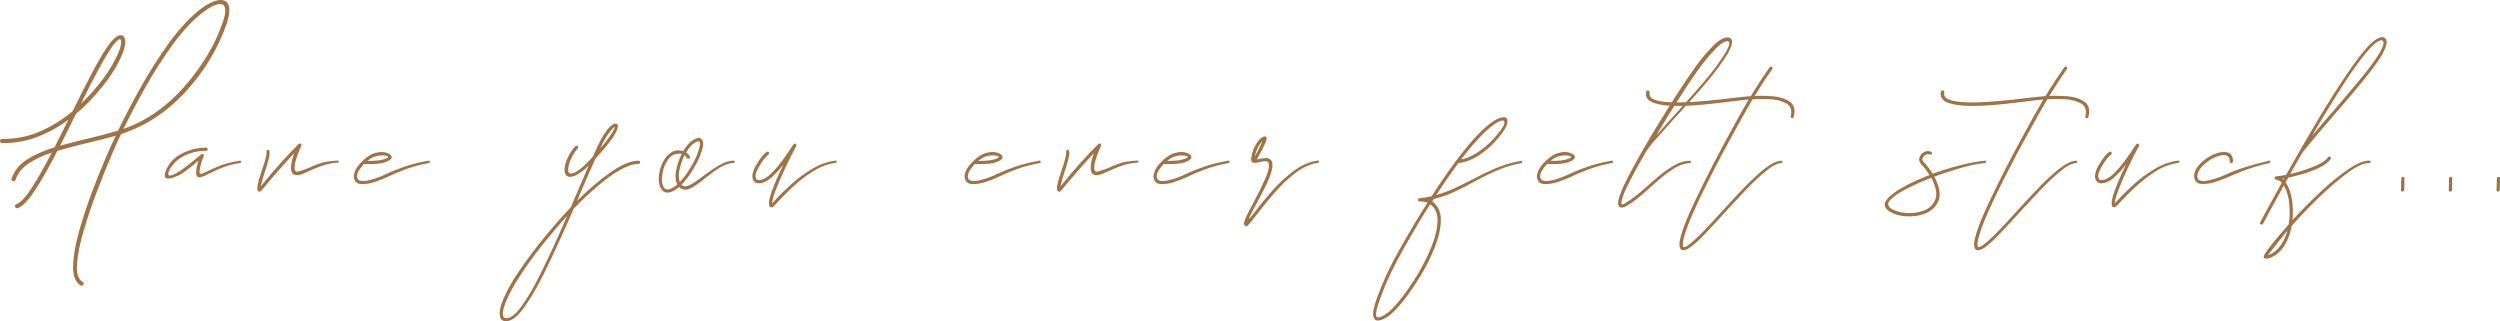 <?xml version="1.0" encoding="UTF-8"?><svg id="Layer_2" xmlns="http://www.w3.org/2000/svg" viewBox="0 0 625.78 80.43"><defs><style>.cls-1{fill:#9f7346;}</style></defs><g id="Layer_2-2"><path class="cls-1" d="m.05,35.55c-.07-.17-.07-.33.02-.5.08-.17.24-.26.47-.28,3.33.04,6.49-.58,9.47-1.88,2.98-1.29,5.7-2.98,8.16-5.06,1.81-3.69,3.54-7.07,5.17-10.16,1.64-3.08,3.08-5.44,4.33-7.06,1.42-1.62,2.47-2.16,3.16-1.59s.7,1.86.03,3.91c-1.1,2.85-2.77,5.68-5,8.47-2.23,2.79-4.5,5.16-6.81,7.09-.27.52-.54,1.04-.81,1.56-1.04,2.15-2.1,4.28-3.19,6.41,2.27-.62,4.56-1.21,6.88-1.75,2.56-.6,5.1-1.27,7.62-2,1.52-3.19,3.4-6.78,5.62-10.77,2.23-3.99,4.66-7.79,7.28-11.39,2.62-3.6,5.3-6.44,8.03-8.5,2.65-1.85,4.6-2.45,5.88-1.8,1.27.66,1.4,2.56.38,5.7-2.15,6.17-5.53,11.8-10.16,16.89s-10.05,8.67-16.28,10.73c-.48.96-1.27,2.71-2.38,5.27-1.1,2.55-2.29,5.5-3.56,8.83-1.27,3.33-2.39,6.63-3.36,9.89s-1.54,6.08-1.72,8.45c-.18,2.38.28,3.89,1.36,4.53.21.1.31.25.3.44-.01.19-.09.34-.23.45-.15.11-.32.12-.53.02-1.29-.75-1.92-2.33-1.88-4.73.04-2.41.51-5.24,1.41-8.5.9-3.26,1.97-6.56,3.22-9.89,1.25-3.33,2.44-6.3,3.56-8.89s1.95-4.41,2.47-5.45c-2.23.6-4.46,1.17-6.69,1.69-2.65.62-5.28,1.32-7.91,2.09-1.94,3.81-3.77,7.05-5.5,9.7-1.73,2.66-3.21,4.2-4.44,4.64-.23.04-.41,0-.53-.14-.12-.14-.17-.3-.14-.48s.15-.31.36-.38c1.04-.38,2.33-1.75,3.86-4.12s3.19-5.3,4.98-8.78c-2.29.75-4.24,1.67-5.84,2.75-1.6,1.08-2.68,2.44-3.22,4.06-.08.21-.21.32-.39.34-.18.02-.34-.03-.48-.16-.15-.12-.19-.29-.12-.5.67-1.96,1.95-3.55,3.86-4.77s4.2-2.23,6.89-3.05c1.15-2.25,2.3-4.55,3.47-6.91-2.38,1.79-4.96,3.22-7.77,4.3-2.8,1.07-5.75,1.59-8.83,1.55-.23-.02-.38-.11-.45-.28Zm25.72-15.78c1.8-2.4,3.17-4.79,4.11-7.19.44-1.27.56-2.13.36-2.58-.2-.45-.82-.04-1.86,1.23-2.08,2.98-4.79,7.9-8.12,14.75,1.88-1.75,3.71-3.82,5.52-6.22Zm20.56,1.7c4.49-5.16,7.68-10.6,9.58-16.33.73-2.4.62-3.74-.31-4.03-.94-.29-2.4.26-4.38,1.66-2.6,1.9-5.19,4.6-7.77,8.11-2.57,3.51-4.95,7.21-7.12,11.09-2.18,3.89-3.98,7.32-5.42,10.3,5.79-2.04,10.93-5.64,15.42-10.8Zm5.62,15.7c.05.12.05.26-.02.39-.06.14-.18.2-.34.2-1.79-.04-3.54.33-5.25,1.12-1.71.79-3,2-3.88,3.62-.33.69-.43,1.12-.28,1.3.15.18.42.2.81.06.4-.14.82-.33,1.27-.59.45-.26.81-.48,1.08-.67,1.33-.92,2.62-1.93,3.88-3.03.4-.33.78-.65,1.16-.94.1-.08.21-.11.33-.09.11.02.2.08.27.19.06.1.07.22.03.34-.5,1.12-.84,2.28-1.03,3.47-.08.62-.02.95.2.97.22.02.53-.07.92-.28.06-.04.12-.07.19-.09,1.58-.77,2.99-1.38,4.22-1.83,1.23-.45,2.76-.82,4.59-1.11.1,0,.17.05.2.14s.04.19.02.28c-.02.09-.07.15-.16.17-1.69.27-3.07.61-4.14,1.02-1.07.41-2.26.93-3.55,1.58-.27.12-.55.26-.84.41-.4.21-.79.38-1.19.5-.4.12-.72.11-.97-.03-.25-.15-.38-.54-.38-1.19.06-.98.27-1.93.62-2.84l-.09.06c-.08.06-.16.11-.22.16-1.54,1.31-2.75,2.26-3.62,2.84-.67.44-1.47.82-2.41,1.16-.69.25-1.25.31-1.7.17-.45-.14-.56-.62-.33-1.45.71-2.08,2.07-3.65,4.08-4.69,2.01-1.04,4.07-1.55,6.17-1.53.19.02.31.09.36.22Zm14.87.41c.11-.08.24-.1.38-.06.14.04.22.15.27.31.08.5-.01,1.26-.28,2.27-.27,1.01-.59,2.07-.97,3.17-.46,1.38-.77,2.5-.94,3.38.23-.29.47-.58.72-.88,2.77-3.42,5.7-6.67,8.78-9.75.12-.1.25-.14.38-.09.12.04.22.12.28.23.06.11.05.23-.03.36-.12.25-.33.73-.62,1.45-.29.72-.55,1.49-.78,2.31-.23.82-.31,1.51-.25,2.05.06.54.39.74.97.59,1.29-.38,2.36-.77,3.22-1.19.81-.38,1.71-.71,2.69-1,.98-.29,2.31-.47,4-.53.08,0,.14.04.16.11.02.07.02.15-.02.23-.03.08-.08.14-.14.16-1.46.1-2.76.35-3.91.75-1.15.4-2.18.81-3.09,1.25-.65.31-1.25.58-1.8.8-.55.22-1.07.33-1.55.33-.62,0-1.04-.22-1.23-.67-.2-.45-.27-.99-.2-1.62.06-.64.18-1.25.34-1.84.17-.59.32-1.06.47-1.39-2.75,2.96-5.41,5.99-7.97,9.09-.04.06-.09.12-.16.19-.27.31-.52.44-.75.38-.23-.06-.35-.32-.38-.78,0-.56.12-1.25.36-2.08.24-.82.52-1.69.83-2.61.33-.96.61-1.84.84-2.66s.31-1.43.25-1.84c-.02-.19.03-.32.14-.41Zm29.63.58c.94.2,1.47.55,1.59,1.05s-.42.97-1.62,1.41c-1.02.38-2.79.52-5.31.44-.38.38-.75.85-1.14,1.42-.39.57-.59,1.13-.61,1.67.02.65.34,1.02.97,1.11s1.37.03,2.23-.19c.86-.22,1.67-.47,2.41-.77.74-.29,1.23-.51,1.48-.66,1.38-.65,2.96-1.28,4.77-1.91,1.8-.62,3.85-1.14,6.14-1.53.1,0,.17.05.2.14s.04.19.03.28c-.01.09-.05.15-.11.17-2.23.4-4.23.93-6.02,1.61-1.78.68-3.34,1.34-4.67,1.98-.58.29-1.52.66-2.81,1.11-1.29.45-2.5.64-3.62.58s-1.73-.71-1.81-1.94c.08-1.12.65-2.23,1.69-3.33s2.05-1.86,3.03-2.3c1.19-.44,2.25-.56,3.19-.36Zm-.28,1.67c.83-.27,1.12-.49.88-.67-.25-.18-.73-.26-1.45-.25-.72.01-1.39.13-2.02.36-.54.23-1.08.56-1.62,1,1.98.02,3.39-.12,4.22-.44Zm48.28-3.34c.14.04.23.13.28.27.05.14.02.27-.11.39-.56.62-1.07,1.39-1.52,2.28-.45.9-.73,1.77-.86,2.62-.17,1.38.43,1.73,1.78,1.06.77-.44,1.54-1.02,2.31-1.75.77-.73,1.45-1.43,2.03-2.09.1-.23.22-.48.34-.75.48-1.08,1.01-2.19,1.59-3.33.58-1.14,1.24-2.14,1.97-3.02.92-1,1.61-1.4,2.08-1.19.47.21.43.89-.11,2.03-.6,1.12-1.4,2.29-2.39,3.48-.99,1.2-1.92,2.28-2.8,3.23-1.31,2.92-2.59,5.84-3.84,8.78-.25.6-.5,1.2-.75,1.78,2.94-2.94,5.77-5.35,8.48-7.23,2.72-1.89,5.03-2.83,6.92-2.83.1,0,.2.04.28.11.08.07.12.17.12.3,0,.1-.04.2-.12.28s-.18.12-.28.12c-1.31,0-2.84.5-4.59,1.48-1.75.99-3.62,2.33-5.61,4.02-1.99,1.69-4.01,3.59-6.05,5.72-2.33,5.44-4.7,10.61-7.09,15.52-2.4,4.91-4.61,8.53-6.66,10.86-1.35,1.38-2.57,1.95-3.64,1.73-1.07-.22-1.39-1.35-.95-3.39.71-2.48,2.14-5.32,4.28-8.53,2.15-3.21,4.46-6.31,6.95-9.31,2.49-3,4.62-5.42,6.39-7.25.35-.83.71-1.67,1.06-2.5,1.15-2.67,2.29-5.32,3.44-7.97-.85.92-1.82,1.69-2.91,2.31-1.1.58-1.94.7-2.5.36s-.77-1.08-.62-2.2c.15-.94.47-1.88.97-2.83.5-.95,1.06-1.77,1.69-2.45.15-.12.29-.17.42-.12Zm-9.14,32c2.23-4.48,4.45-9.3,6.66-14.47-1.62,1.75-3.54,3.99-5.75,6.73-2.21,2.74-4.27,5.56-6.17,8.47s-3.22,5.52-3.95,7.83c-.42,1.65-.24,2.51.52,2.59.76.08,1.65-.39,2.67-1.41,1.79-2.02,3.8-5.27,6.03-9.75Zm15.16-31.59c1.1-1.27,2.08-2.6,2.94-4,.77-1.4.59-1.46-.53-.19-1.06,1.33-1.93,2.8-2.59,4.41.06-.08.12-.16.19-.22Zm22.56-1.53c1.04-.77,1.83-1.01,2.36-.72.53.29.71.99.55,2.09-.33,1.56-1.04,3.27-2.12,5.11-1.08,1.84-2.17,3.32-3.25,4.42.54.5,1.29.49,2.25-.03.96-.52,2.04-1.26,3.25-2.22.81-.6,1.65-1.19,2.5-1.77.85-.57,1.71-1.06,2.58-1.45.86-.4,1.7-.59,2.52-.59.1,0,.17.05.2.14s.03.19,0,.28-.08.15-.14.17c-.79,0-1.59.19-2.41.56s-1.61.85-2.41,1.42c-.79.57-1.57,1.16-2.34,1.77-1.31,1.12-2.54,1.98-3.67,2.56-1.14.58-2.11.49-2.92-.28-1.9,1.5-3.28,1.79-4.14.88-.86-.92-1.13-2.43-.8-4.53.17-.96.51-1.91,1.02-2.86.51-.95,1.18-1.68,2.02-2.2.83-.52,1.81-.62,2.94-.31.6-1.02,1.28-1.83,2.03-2.44Zm-5.72,4.48c-.79,1.09-1.28,2.26-1.47,3.48-.31,1.71-.17,2.94.42,3.69s1.68.47,3.27-.84c-.5-1.12-.58-2.41-.23-3.86.34-1.45.79-2.71,1.33-3.8-1.42-.21-2.52.23-3.31,1.33Zm5.34-.28c-.08.11-.19.18-.33.19-.14.01-.26-.06-.36-.2-.15-.29-.35-.53-.62-.72-.46.94-.85,2.05-1.19,3.33-.33,1.28-.33,2.42,0,3.42,1.02-1.06,2.03-2.46,3.03-4.2,1-1.74,1.66-3.36,1.97-4.86.12-.6.08-.98-.14-1.12-.22-.15-.67.02-1.36.5-.69.5-1.32,1.25-1.91,2.25.4.25.71.59.94,1.03.06.15.05.28-.03.39Zm19.65-1.58c.12.06.2.17.23.31.03.15-.03.27-.17.38-.56.46-1.12,1.11-1.69,1.95s-.98,1.58-1.25,2.2c-.31.73-.38,1.33-.2,1.81.18.48.72.57,1.64.28.75-.29,1.55-.86,2.39-1.7s1.66-1.8,2.45-2.86c1.17-1.58,2.11-2.96,2.84-4.12.17-.21.32-.31.45-.3.14.01.24.08.31.2.07.12.08.26.02.41-.79,1.44-1.69,3.22-2.7,5.36-1.01,2.14-1.86,4.12-2.55,5.95-.38,1.02-.62,1.86-.75,2.53l-.06.53.72-.78c1.1-1.21,2.46-2.54,4.06-4,1.6-1.46,3.36-2.75,5.28-3.89,1.92-1.14,3.89-1.82,5.91-2.05.1,0,.17.04.2.12.03.08.03.17,0,.27s-.08.15-.14.17c-1.94.23-3.83.92-5.67,2.06-1.84,1.15-3.55,2.45-5.11,3.91-1.56,1.46-2.88,2.77-3.94,3.94l-.72.78c-.35.35-.66.5-.92.44-.26-.06-.41-.38-.45-.94,0-.73.23-1.73.69-3.02.46-1.28.97-2.55,1.55-3.81.57-1.26,1.03-2.23,1.36-2.92-.77,1-1.56,1.9-2.38,2.69-.81.79-1.61,1.36-2.41,1.72-1.27.46-2.14.35-2.61-.31-.47-.67-.47-1.58-.02-2.75.29-.73.75-1.54,1.36-2.44.61-.9,1.23-1.59,1.86-2.09.15-.08.28-.09.41-.03Zm57.05.17c.94.2,1.47.55,1.59,1.05s-.42.97-1.62,1.41c-1.02.38-2.79.52-5.31.44-.38.38-.75.85-1.14,1.42-.38.57-.59,1.13-.61,1.67.02.65.34,1.02.97,1.11s1.37.03,2.23-.19c.86-.22,1.67-.47,2.41-.77.74-.29,1.23-.51,1.48-.66,1.38-.65,2.96-1.28,4.77-1.91,1.8-.62,3.85-1.14,6.14-1.53.1,0,.17.05.2.14s.04.19.03.28c-.01.09-.05.15-.11.17-2.23.4-4.23.93-6.02,1.61-1.78.68-3.34,1.34-4.67,1.98-.58.29-1.52.66-2.81,1.11-1.29.45-2.5.64-3.62.58s-1.73-.71-1.81-1.94c.08-1.12.65-2.23,1.69-3.33s2.05-1.86,3.03-2.3c1.19-.44,2.25-.56,3.19-.36Zm-.28,1.67c.83-.27,1.12-.49.88-.67-.25-.18-.73-.26-1.45-.25-.72.01-1.39.13-2.02.36-.54.23-1.08.56-1.62,1,1.98.02,3.38-.12,4.22-.44Zm17.92-2.25c.11-.08.24-.1.38-.06.13.04.22.15.27.31.08.5-.01,1.26-.28,2.27-.27,1.01-.59,2.07-.97,3.17-.46,1.38-.77,2.5-.94,3.38.23-.29.47-.58.72-.88,2.77-3.42,5.7-6.67,8.78-9.75.12-.1.25-.14.38-.09.12.04.22.12.28.23.06.11.05.23-.03.36-.12.25-.33.73-.62,1.45-.29.72-.55,1.49-.78,2.31-.23.82-.31,1.51-.25,2.05.06.54.38.74.97.59,1.29-.38,2.36-.77,3.22-1.19.81-.38,1.71-.71,2.69-1,.98-.29,2.31-.47,4-.53.08,0,.13.04.16.11.02.07.02.15-.02.23-.03.08-.08.14-.14.16-1.46.1-2.76.35-3.91.75-1.15.4-2.18.81-3.09,1.25-.65.31-1.25.58-1.8.8-.55.22-1.07.33-1.55.33-.62,0-1.04-.22-1.23-.67-.2-.45-.27-.99-.2-1.62.06-.64.18-1.25.34-1.84.17-.59.32-1.06.47-1.39-2.75,2.96-5.41,5.99-7.97,9.09-.04.06-.09.12-.16.19-.27.31-.52.44-.75.38-.23-.06-.35-.32-.38-.78,0-.56.12-1.25.36-2.08.24-.82.52-1.69.83-2.61.33-.96.62-1.84.84-2.66s.31-1.43.25-1.84c-.02-.19.03-.32.14-.41Zm29.63.58c.94.2,1.47.55,1.59,1.05s-.42.97-1.62,1.41c-1.02.38-2.79.52-5.31.44-.38.38-.75.85-1.14,1.42-.38.57-.59,1.13-.61,1.67.02.65.34,1.02.97,1.11s1.37.03,2.23-.19c.86-.22,1.67-.47,2.41-.77.74-.29,1.23-.51,1.48-.66,1.38-.65,2.96-1.28,4.77-1.91,1.8-.62,3.85-1.14,6.14-1.53.1,0,.17.05.2.14s.04.19.03.28c-.01.09-.05.15-.11.17-2.23.4-4.23.93-6.02,1.61-1.78.68-3.34,1.34-4.67,1.98-.58.29-1.52.66-2.81,1.11-1.29.45-2.5.64-3.62.58s-1.73-.71-1.81-1.94c.08-1.12.65-2.23,1.69-3.33s2.05-1.86,3.03-2.3c1.19-.44,2.25-.56,3.19-.36Zm-.28,1.67c.83-.27,1.12-.49.88-.67-.25-.18-.73-.26-1.45-.25-.72.01-1.39.13-2.02.36-.54.23-1.08.56-1.62,1,1.98.02,3.38-.12,4.22-.44Zm17.74-3.14c.44-.91.99-1.63,1.66-2.17.42-.31.77-.43,1.06-.34.29.08.34.43.16,1.03-.48,1.21-1.07,2.42-1.78,3.62-.19.38-.38.73-.56,1.06.12-.02.26-.04.41-.06.56-.15,1.14-.23,1.73-.27s1.07.15,1.42.55c.42.56.46,1.44.14,2.62-.32,1.19-.85,2.52-1.58,3.98-.73,1.47-1.47,2.9-2.22,4.3-.02.02-.04.04-.06.06-.71,1.31-1.28,2.43-1.72,3.34-.06.17-.07.27-.03.3.04.03.12-.03.22-.17.21-.31.45-.62.72-.94.17-.21.33-.42.5-.62,1.23-1.62,2.68-3.38,4.34-5.27,1.67-1.89,3.47-3.55,5.42-4.98,1.95-1.44,3.96-2.29,6.05-2.56.08,0,.14.04.17.12.03.08.04.17.02.27-.02.09-.07.16-.16.2-1.94.25-3.84,1.09-5.72,2.53s-3.62,3.1-5.25,4.98c-1.62,1.89-3.04,3.62-4.25,5.2-1,1.31-1.81,2.31-2.44,3-.17.17-.36.2-.59.09-.23-.1-.34-.31-.34-.62,0-.42.23-1.1.7-2.05.47-.95,1.04-2.04,1.7-3.27,1.12-2.06,2.11-4.07,2.97-6.03.85-1.96,1.07-3.29.66-4-.19-.19-.48-.26-.89-.22-.41.04-.84.1-1.3.19-.23.06-.45.11-.66.16-1.15.21-1.59-.26-1.34-1.41.12-.85.41-1.73.84-2.64Zm.22,2.11c.6-1.15,1.18-2.3,1.72-3.47-.5.48-.92,1.07-1.25,1.78-.33.71-.56,1.41-.69,2.09.06-.15.13-.28.22-.41Zm61.36-9.34c1.23-.31,1.79.08,1.67,1.17-.12,1.09-1.17,2.73-3.17,4.92-1.29,1.38-2.74,2.56-4.34,3.56-1.6,1-3.19,1.56-4.75,1.69-1.85,2.48-3.71,5.16-5.56,8.03,1.67-.5,3.24-1.09,4.72-1.78s2.94-1.41,4.38-2.16c1.81-.98,3.7-1.89,5.66-2.73,1.96-.84,4.12-1.48,6.5-1.92.08,0,.15.04.19.12.04.08.06.17.05.27-.01.09-.05.15-.11.17-2.31.44-4.44,1.09-6.39,1.95-1.95.86-3.83,1.8-5.64,2.8-1.58.88-3.19,1.69-4.81,2.45-1.62.76-3.35,1.37-5.19,1.83l-.38.59c1.46,1.04,2.18,2.58,2.17,4.62,0,2.04-.51,4.32-1.5,6.83-.99,2.51-2.23,4.98-3.72,7.41-1.49,2.43-2.97,4.55-4.45,6.36-1.48,1.81-2.72,3.04-3.72,3.69-1.67,1-2.74,1.18-3.22.53-.48-.65-.45-1.88.09-3.69,1.31-4.08,3.26-8.44,5.83-13.08,2.57-4.64,5.03-8.75,7.36-12.36-.56-.21-1.23-.31-2-.31-.17,0-.28-.06-.34-.19s-.07-.25-.02-.39c.05-.14.16-.21.33-.23,1.08-.1,2.1-.27,3.06-.5,1.71-2.69,3.64-5.49,5.78-8.42,2.15-2.93,4.34-5.54,6.59-7.83,2.06-1.96,3.71-3.09,4.94-3.41Zm-24.95,33.95c-2.57,4.61-4.5,8.95-5.8,13.02-.44,1.33-.56,2.25-.38,2.75s.97.32,2.34-.53c.92-.58,2.08-1.74,3.48-3.47,1.41-1.73,2.82-3.76,4.25-6.09,1.43-2.33,2.64-4.7,3.62-7.11.99-2.41,1.53-4.58,1.61-6.53.08-1.95-.53-3.39-1.84-4.33-2.29,3.58-4.72,7.68-7.3,12.3Zm19.05-25.2c1.38-.9,2.65-1.95,3.81-3.16,1.77-1.92,2.75-3.28,2.95-4.08.2-.8-.19-1-1.17-.61-.98.4-2.33,1.43-4.06,3.09-1.73,1.71-3.58,3.86-5.56,6.47,1.31-.25,2.66-.82,4.03-1.72Zm22.84-.05c.94.2,1.47.55,1.59,1.05s-.42.97-1.62,1.41c-1.02.38-2.79.52-5.31.44-.38.38-.75.85-1.14,1.42-.38.57-.59,1.13-.61,1.67.02.65.34,1.02.97,1.11s1.37.03,2.23-.19c.86-.22,1.67-.47,2.41-.77.74-.29,1.23-.51,1.48-.66,1.38-.65,2.96-1.28,4.77-1.91,1.8-.62,3.85-1.14,6.14-1.53.1,0,.17.05.2.14s.04.19.03.28c-.01.09-.05.15-.11.17-2.23.4-4.23.93-6.02,1.61-1.78.68-3.34,1.34-4.67,1.98-.58.29-1.52.66-2.81,1.11-1.29.45-2.5.64-3.62.58s-1.73-.71-1.81-1.94c.08-1.12.65-2.23,1.69-3.33s2.05-1.86,3.03-2.3c1.19-.44,2.25-.56,3.19-.36Zm-.28,1.67c.83-.27,1.12-.49.88-.67-.25-.18-.73-.26-1.45-.25-.72.01-1.39.13-2.02.36-.54.23-1.08.56-1.62,1,1.98.02,3.38-.12,4.22-.44Zm22.96-5.84c-1.31,1.33-2.42,2.69-3.31,4.06-.1.19-.23.41-.38.66-.6,1.04-1.35,2.37-2.23,3.98-.88,1.61-1.68,3.18-2.39,4.7-.71,1.52-1.08,2.67-1.12,3.44,0,.19.05.3.16.33.1.03.22.02.36-.05.14-.06.27-.14.39-.22.02,0,.04-.01.06-.03,1.69-1.02,3.52-2.44,5.5-4.25,1.15-1.04,2.32-2.05,3.53-3.02,1.21-.97,2.42-1.77,3.62-2.41,1.21-.64,2.41-.95,3.59-.95.1,0,.17.05.19.14.02.09.02.19-.02.3-.03.1-.09.16-.17.16-1.08,0-2.2.32-3.34.95-1.15.64-2.3,1.43-3.47,2.38-1.17.95-2.31,1.94-3.44,2.98-2.06,1.94-3.96,3.42-5.69,4.44-.5.29-.97.41-1.41.36-.44-.05-.67-.43-.69-1.14.15-1.54,1.24-4.21,3.28-8,2.04-3.79,4.22-7.58,6.55-11.36,2.32-3.78,3.98-6.43,4.98-7.95.06-.08.12-.18.19-.28,1.29-2.04,2.74-4.19,4.36-6.45,1.61-2.26,3.28-4.2,4.98-5.83,1.52-1.31,2.73-1.8,3.62-1.45.9.34.77,1.59-.38,3.73-1.38,2.29-3.12,4.68-5.22,7.17-2.1,2.49-4.26,4.92-6.47,7.3-1.48,1.6-2.87,3.15-4.16,4.62-.5.58-1,1.15-1.5,1.69Zm4.41-5.81c2.4-2.6,4.72-5.23,6.98-7.89,2.26-2.66,4.08-5.14,5.45-7.45.83-1.54.97-2.38.42-2.5-.55-.12-1.36.28-2.42,1.22-1.69,1.6-3.34,3.54-4.95,5.8-1.62,2.26-3.06,4.4-4.33,6.42-.06.1-.12.2-.19.28-2.1,3.25-4.14,6.54-6.09,9.88,1.54-1.77,3.25-3.69,5.12-5.75Zm-7.3-5.55c.14-.03.26,0,.38.08.12.08.16.22.14.41-.19.98.41,1.65,1.8,2.02,1.39.36,3.21.53,5.47.5,2.26-.03,4.62-.17,7.09-.41,2.47-.24,4.7-.48,6.7-.73,1.98-.23,3.41-.38,4.28-.44,1.58-2.62,3.16-5.03,4.72-7.22.12-.15.25-.2.39-.17.13.03.24.11.31.23.07.12.06.26-.05.41-1.46,2.04-2.93,4.28-4.41,6.72,1.25-.08,2.73-.06,4.45.06s3.15.57,4.3,1.34c1.15.77,1.49,2.06,1.03,3.88-.04.17-.14.26-.28.28-.15.02-.27-.02-.38-.11-.1-.09-.14-.22-.09-.39.38-1.54-.01-2.62-1.16-3.23-1.15-.61-2.53-.96-4.14-1.03-1.62-.07-2.95-.07-4.02.02h-.22c-1.1,1.85-3,5.23-5.69,10.14s-5.24,9.88-7.66,14.92c-2.42,5.04-3.79,8.68-4.12,10.91-.06.69.05,1.03.33,1.02.28-.01.65-.19,1.11-.55,1.06-.79,2.31-1.93,3.75-3.42,1.44-1.49,2.98-3.15,4.62-4.98,1.83-2.02,3.68-3.99,5.53-5.92,1.85-1.93,3.6-3.53,5.23-4.81,1.63-1.28,3.03-1.92,4.17-1.92.1,0,.17.05.19.14.02.09.02.19-.02.28s-.09.15-.17.17c-.98,0-2.25.62-3.8,1.88-1.55,1.25-3.23,2.82-5.05,4.72-1.81,1.9-3.62,3.84-5.44,5.84-1.69,1.88-3.27,3.58-4.73,5.11s-2.72,2.69-3.77,3.48c-.77.56-1.44.81-2.02.75-.57-.06-.83-.69-.77-1.88.33-2.25,1.69-5.86,4.08-10.84,2.39-4.98,4.9-9.91,7.55-14.78,2.65-4.88,4.54-8.27,5.69-10.19-.94.06-2.35.22-4.25.47-2.08.27-4.39.53-6.92.78s-4.95.36-7.25.34c-2.3-.02-4.14-.3-5.52-.83s-1.95-1.44-1.72-2.73c.06-.17.16-.27.3-.3Zm71.22,15.73c-.02.15-.09.26-.2.33-.12.07-.26.07-.42-.02-.27-.15-.58-.13-.92.05-.34.18-.6.43-.77.77-.17.33-.12.66.16.97.88.94,1.65,1.95,2.31,3.03,1.98-.73,4.15-1.41,6.52-2.03,2.36-.62,4.57-1.04,6.61-1.25.1,0,.17.05.2.14s.04.19.02.28c-.02.09-.07.15-.16.17-2.04.21-4.19.65-6.45,1.33-2.26.68-4.37,1.37-6.33,2.08,1.29,2.46,1.66,4.44,1.09,5.94s-1.64,2.57-3.22,3.22c-1.58.65-3.27.9-5.05.77-1.78-.14-3.24-.62-4.39-1.45-.96-.81-1.09-1.69-.39-2.62.7-.94,1.8-1.85,3.31-2.73,1.51-.89,3-1.65,4.45-2.28,1.46-.64,2.46-1.05,3-1.23-.6-1-1.31-1.93-2.12-2.78-.48-.56-.6-1.14-.36-1.72.24-.58.65-1.02,1.23-1.31s1.15-.29,1.69,0c.15.1.21.23.19.38Zm-2.75,7.19c-1.33.56-2.73,1.23-4.2,2.02s-2.6,1.57-3.39,2.36c-.79.79-.84,1.49-.16,2.09.98.71,2.27,1.14,3.86,1.28,1.59.15,3.12-.05,4.56-.59,1.45-.54,2.42-1.48,2.92-2.81.5-1.33.16-3.14-1.03-5.41-.38.15-1.23.5-2.56,1.06Zm5.29-22.92c.14-.03.26,0,.38.08.12.08.16.22.14.41-.19.98.41,1.65,1.8,2.02,1.39.36,3.21.53,5.47.5,2.26-.03,4.62-.17,7.09-.41,2.47-.24,4.7-.48,6.7-.73,1.98-.23,3.41-.38,4.28-.44,1.58-2.62,3.16-5.03,4.72-7.22.12-.15.25-.2.39-.17.13.03.24.11.31.23.07.12.06.26-.05.41-1.46,2.04-2.93,4.28-4.41,6.72,1.25-.08,2.73-.06,4.45.06s3.15.57,4.3,1.34c1.15.77,1.49,2.06,1.03,3.88-.04.17-.14.26-.28.28-.15.02-.27-.02-.38-.11-.1-.09-.14-.22-.09-.39.38-1.54-.01-2.62-1.16-3.23-1.15-.61-2.53-.96-4.14-1.03-1.62-.07-2.95-.07-4.02.02h-.22c-1.1,1.85-3,5.23-5.69,10.14s-5.24,9.88-7.66,14.92c-2.42,5.04-3.79,8.68-4.12,10.91-.06.69.05,1.03.33,1.02.28-.01.65-.19,1.11-.55,1.06-.79,2.31-1.93,3.75-3.42,1.44-1.49,2.98-3.15,4.62-4.98,1.83-2.02,3.68-3.99,5.53-5.92,1.85-1.93,3.6-3.53,5.23-4.81,1.63-1.28,3.03-1.92,4.17-1.92.1,0,.17.05.19.14.02.09.02.19-.02.28s-.09.15-.17.17c-.98,0-2.25.62-3.8,1.88-1.55,1.25-3.23,2.82-5.05,4.72-1.81,1.9-3.62,3.84-5.44,5.84-1.69,1.88-3.27,3.58-4.73,5.11s-2.72,2.69-3.77,3.48c-.77.56-1.44.81-2.02.75-.57-.06-.83-.69-.77-1.88.33-2.25,1.69-5.86,4.08-10.84,2.39-4.98,4.9-9.91,7.55-14.78,2.65-4.88,4.54-8.27,5.69-10.19-.94.06-2.35.22-4.25.47-2.08.27-4.39.53-6.92.78s-4.95.36-7.25.34c-2.3-.02-4.14-.3-5.52-.83s-1.95-1.44-1.72-2.73c.06-.17.16-.27.3-.3Zm42.23,15.36c.12.06.2.17.23.31.03.15-.03.27-.17.38-.56.46-1.12,1.11-1.69,1.95s-.98,1.58-1.25,2.2c-.31.73-.38,1.33-.2,1.81.18.48.72.57,1.64.28.75-.29,1.55-.86,2.39-1.7s1.66-1.8,2.45-2.86c1.17-1.58,2.11-2.96,2.84-4.12.17-.21.32-.31.45-.3.13.01.24.08.31.2.07.12.08.26.02.41-.79,1.44-1.69,3.22-2.7,5.36-1.01,2.14-1.86,4.12-2.55,5.95-.38,1.02-.62,1.86-.75,2.53l-.06.53.72-.78c1.1-1.21,2.46-2.54,4.06-4,1.6-1.46,3.36-2.75,5.28-3.89,1.92-1.14,3.88-1.82,5.91-2.05.1,0,.17.04.2.12.03.08.03.17,0,.27s-.08.15-.14.17c-1.94.23-3.83.92-5.67,2.06-1.84,1.15-3.55,2.45-5.11,3.91-1.56,1.46-2.88,2.77-3.94,3.94l-.72.78c-.35.35-.66.5-.92.44-.26-.06-.41-.38-.45-.94,0-.73.23-1.73.69-3.02.46-1.28.97-2.55,1.55-3.81.57-1.26,1.03-2.23,1.36-2.92-.77,1-1.56,1.9-2.38,2.69-.81.79-1.62,1.36-2.41,1.72-1.27.46-2.14.35-2.61-.31-.47-.67-.47-1.58-.02-2.75.29-.73.75-1.54,1.36-2.44.61-.9,1.23-1.59,1.86-2.09.15-.08.28-.09.41-.03Zm30.34,2.78c-.12.06-.26.06-.39,0-.14-.06-.2-.19-.2-.38-.02-.96-.43-1.47-1.23-1.55-.8-.07-1.73.16-2.8.69s-2,1.22-2.81,2.06-1.24,1.69-1.28,2.55c.02.65.34,1.02.97,1.12.62.1,1.36.05,2.22-.17.85-.22,1.65-.47,2.39-.75.74-.28,1.25-.49,1.55-.64,2.46-1.19,6.08-2.35,10.88-3.5.1,0,.18.05.22.14.04.09.06.19.05.28-.01.09-.06.15-.14.17-2.38.54-4.44,1.15-6.19,1.81-1.75.67-3.25,1.28-4.5,1.84-.62.29-1.58.65-2.88,1.08-1.29.43-2.49.6-3.59.52-1.1-.08-1.7-.72-1.78-1.91.04-1.1.55-2.16,1.53-3.16s2.11-1.78,3.39-2.33c1.28-.55,2.4-.72,3.36-.52.96.21,1.45.97,1.47,2.28-.02.17-.09.28-.22.34Zm14.56,2.78c.83-.19,1.91-.48,3.22-.89s2.57-.89,3.77-1.45c1.2-.56,2.02-1.18,2.45-1.84.1-.15.22-.21.36-.19.13.02.24.09.33.2.08.11.08.25,0,.39-.52.79-1.45,1.51-2.78,2.16-1.33.65-2.74,1.18-4.22,1.61-1.48.43-2.7.75-3.66.95l-.62,1.16c.85,1.27,1.4,2.79,1.62,4.55.23,1.76.26,3.39.09,4.89,2.21-2.4,4.55-4.75,7.03-7.08,2.48-2.32,4.82-4.22,7.03-5.7,2.21-1.48,3.98-2.18,5.31-2.09.08.02.13.08.16.17.02.09.02.18-.02.27-.03.08-.09.14-.17.16-1.31-.08-3.09.68-5.33,2.3-2.24,1.61-4.62,3.65-7.16,6.09-2.53,2.45-4.88,4.89-7.05,7.33-.27,1.62-.82,3.17-1.64,4.62-.82,1.46-1.99,2.56-3.52,3.31-.35.15-.7.23-1.05.27s-.59-.04-.73-.2c-.15-.17-.09-.47.16-.91.67-1.04,1.62-2.3,2.86-3.78,1.24-1.48,2.3-2.71,3.17-3.69.25-1.5.3-3.16.16-4.97-.15-1.81-.6-3.4-1.38-4.75-2.96,5.38-4.69,8.55-5.19,9.53l-.03.03c-.08.15-.2.22-.34.22s-.26-.06-.34-.17c-.08-.11-.08-.25,0-.42.5-.98,2.29-4.27,5.38-9.88-.42-.48-.9-.74-1.44-.78-.17-.02-.28-.09-.33-.22-.05-.12-.05-.25.02-.38s.17-.2.31-.22c.65-.04,1.49-.17,2.53-.38,2.79-5,5.66-9.95,8.59-14.84,2.29-3.77,4.49-7.22,6.61-10.36,2.11-3.14,3.97-5.56,5.58-7.27,1.81-1.75,3.12-2.35,3.92-1.81.8.54.57,1.97-.7,4.28-1.19,1.92-2.89,4.21-5.09,6.89-2.21,2.68-4.55,5.43-7.03,8.27-2.75,3.17-5.2,6.06-7.34,8.69-.25.31-.44.57-.58.78-.14.21-.29.48-.45.81-.02.02-.05.06-.09.12-.81,1.44-1.6,2.84-2.38,4.22Zm-.75,14.22c-1.06,1.29-2.09,2.58-3.09,3.88-.58.75-1.18,1.5-1.78,2.25,1.21-.42,2.21-1.15,3-2.19.79-1.04,1.4-2.25,1.81-3.62l.06-.31Zm-.78-13.09l-.47.09.28.22.19-.31Zm11.75-16.25c2.54-2.94,4.93-5.75,7.17-8.45,2.24-2.7,3.91-4.96,5.02-6.8.96-1.75,1.18-2.75.67-3.02-.51-.26-1.42.25-2.73,1.52-1.85,1.92-4.11,4.93-6.77,9.03-2.66,4.1-5.36,8.53-8.11,13.28,1.5-1.79,3.08-3.65,4.75-5.56Zm17.77,15.88c.12-.06.25-.07.39-.02.13.05.2.17.2.36,0,.71-.01,1.42-.03,2.12-.02.27-.03.54-.03.81-.02.17-.09.28-.22.34s-.26.06-.39,0c-.14-.06-.2-.18-.2-.34,0-.29,0-.57.03-.84.04-.71.06-1.41.06-2.09,0-.17.06-.28.19-.34Zm11.96,0c.12-.06.25-.07.39-.02.13.05.2.17.2.36,0,.71-.01,1.42-.03,2.12-.02.27-.03.54-.03.81-.02.17-.09.28-.22.34s-.26.06-.39,0c-.14-.06-.2-.18-.2-.34,0-.29,0-.57.03-.84.04-.71.06-1.41.06-2.09,0-.17.06-.28.19-.34Zm11.96,0c.12-.06.25-.07.39-.02.13.05.2.17.2.36,0,.71-.01,1.42-.03,2.12-.02.27-.03.54-.03.81-.02.17-.09.28-.22.34s-.26.06-.39,0c-.14-.06-.2-.18-.2-.34,0-.29,0-.57.03-.84.04-.71.06-1.41.06-2.09,0-.17.06-.28.19-.34Z"/></g></svg>
